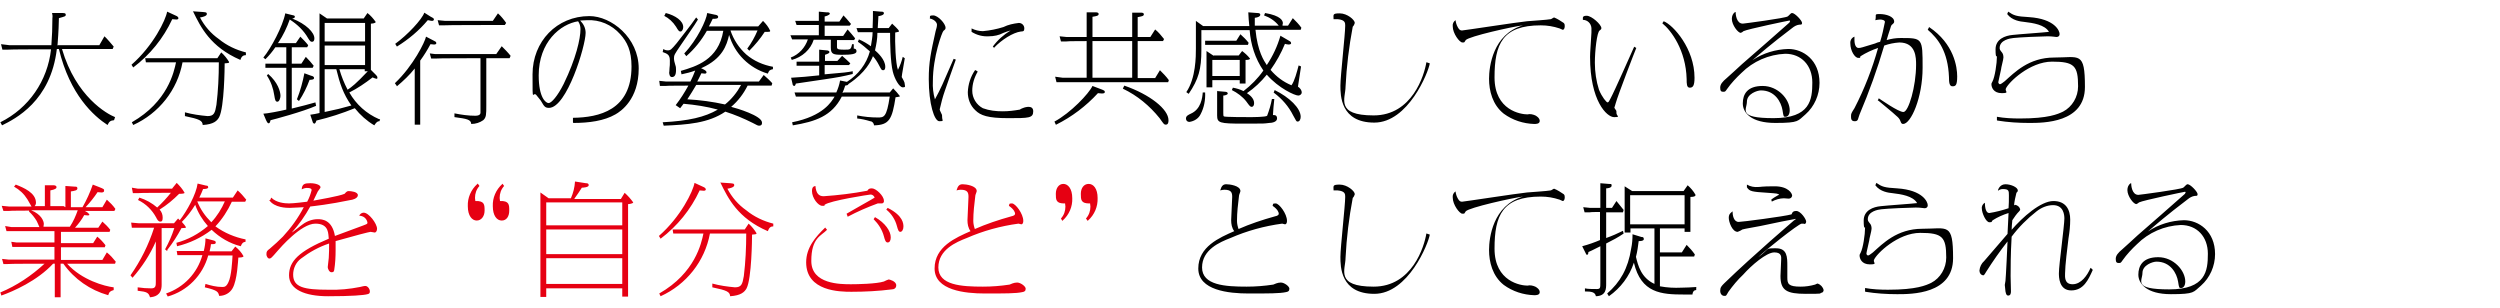 <?xml version="1.0" encoding="UTF-8"?>
<svg id="_レイヤー_1" data-name="レイヤー_1" xmlns="http://www.w3.org/2000/svg" version="1.1" viewBox="0 0 730 90">
  <!-- Generator: Adobe Illustrator 29.2.1, SVG Export Plug-In . SVG Version: 2.1.0 Build 116)  -->
  <defs>
    <style>
      .st0 {
        fill: #e60012;
      }
    </style>
  </defs>
  <path d="M16.8,13.1c.1-1.7.3-3.3.4-7.8,1.7-.5,2-.5,2-1s-.5-.5-1.2-.5h-2.8c.1.4.2.9.1,1.5,0,2.6-.1,5.4-.3,7.9H2.8l-2.5-.3.4,1.6h1.5c0-.1,12.7-.1,12.7-.1-1,9.2-6.5,17.2-14.8,21.3l.5.9c3.8-1.9,14.2-7,16-22.3h.6c3.2,13.4,10.2,19.6,14.2,22.2.5-1,.8-1.3,1.9-1.4l.3-.9c-2.3-.9-11.4-5.9-15.5-19.9h14.8l.3-.7c-.4-.5-2.2-2.6-2.7-3l-1.5,2.6h-12.4ZM63.5,17h-21.1l.2,1.2h8.8c-.6,2.8-2.4,11.5-12.9,17.5l.4.8c7.5-3.4,12.9-10.2,14.4-18.3h10.6c0,4.1-.2,8.3-.7,12.4-.4,2.4-.7,3.3-2.6,3.3-2.2-.2-4.4-.5-6.6-1.1v1.1c4.3.9,5.1,1.3,5.2,2.6,3.2-.2,4.2-1.2,4.8-2.3,1.5-2.9,1.6-14.6,1.6-15.7,1.2-.1,1.3-.1,1.3-.4-.6-1-1.4-2-2.3-2.8l-1.2,1.8ZM48.8,3.4c-.4,2.4-4,9.9-10.4,15.5l.5.8c4.9-3.7,8.8-8.5,11.4-14.1.4,0,.8.1,1.2.1.3,0,.6-.1.6-.4s-.4-.6-.7-.7l-2.6-1.2ZM56.4,3.4c2.2,4.5,5,10.3,13.8,14.1.3-1.1.9-1.4,1.6-1.4v-.8c-2.8-.7-5.6-2-7.9-3.9-2.3-1.6-4.2-3.8-5.5-6.3.7-.1,2-.4,2-1s-.5-.5-1.2-.6l-2.9-.2ZM110.7,34.8c-3.7-1.6-6.7-4.3-8.7-7.8,2.4-1.2,4.6-2.7,6.8-4.4.4.2.7.3,1.1.4.3,0,.3-.1.3-.3,0-.4-.2-.6-.5-.9l-1.4-1.4V6.9c.3,0,1.4-.1,1.4-.5-.7-1-1.5-1.9-2.4-2.6l-1.1,1.6h-10.7l-2.2-1.5v29.1c-.9.2-1.8.4-2.7.5l.7,2.1c0,.1.2.5.5.5s.5-.6.6-.9c3.8-.9,7.5-2.1,11.2-3.6,1.6,2,3.5,3.7,5.7,5,.8-1.3,1.3-1.2,1.5-1.2l.2-.6ZM94.8,13.3h11.8v5.7h-11.8v-5.7ZM107.4,20.8c-3.5,3.7-4.7,4.6-5.9,5.4-1-1.9-1.8-3.9-2.4-6h7.4v.6h.9ZM98.2,20.2c1,4.1,2,7.2,4.4,10.6-3.2.9-4,1.1-7.8,1.9v-12.5h3.5ZM94.8,6.7h11.8v5.4h-11.8v-5.4ZM81.3,12.4c1.4-2.1,2.5-4.4,3.3-6.7,2.2,1.4,4.1,3.2,5.4,5.5.5.8.7,1,1.1,1,.6,0,.7-.6.7-1,0-1.7-2.4-4.2-6.5-5.8.2,0,.8-.1.8-.5s-.3-.4-1.2-.6l-1.6-.4c-.7,3.7-4.2,10.3-6.4,12.9l.6.5c1.1-1.1,2.1-2.3,2.9-3.5h3.2v4.8h-6.1v1.2h6.1v12.2c-1.6.4-5.8,1.2-6.7,1.2l.8,1.9c.1.2.4.9.7.9s.4-.1.6-.9c.9-.2,9.5-2.5,13.3-4.2l-.2-1c-1.3.4-4.8,1.3-6.9,1.8v-11.9h6.1l.3-.6c-.7-.9-1.5-1.8-2.3-2.6l-1.3,2h-2.8v-4.8h4.5l.3-.6c-.7-.9-1.5-1.7-2.3-2.5l-1.3,1.9h-5.3ZM77.9,22c1.2,1.8,1.9,3.8,2.2,5.9.2,1.2.3,1.8.9,1.8s.9-1.2.9-1.7c0-1.3-.8-4-3.6-6.4l-.4.5ZM88.9,21.3c-.5,2.6-1.2,5.2-2.2,7.7l.6.5c1.3-2,2.3-4,3.1-6.2.4,0,1.3,0,1.3-.5s-.5-.6-.9-.7l-1.9-.7ZM140.3,17v13.9c0,.3,0,1.9,0,2.1-.1.6-.7.8-1.5.8-2.1,0-4.1-.3-6.1-.7v1.1c3.7.5,4.8.7,4.9,2,1.3,0,2.5-.4,3.5-1.1.9-.8.9-1.7.9-4.3v-13.8h6.8l.3-.7c-.8-1-1.7-1.9-2.6-2.8l-1.6,2.3h-17.8l-1.6-.2.4,1.5h1.2c0-.1,13.2-.1,13.2-.1ZM115.9,25.2c1.9-1.6,3.7-3.3,5.2-5.2v16.4h1.6v-18.7c1.1-1.5,2.1-3.1,3-4.8.3,0,.7.1,1,.1.2,0,.7,0,.7-.4s-.3-.5-.7-.7l-2.3-1.2c-.3,1.5-3.7,8.5-9.1,13.6l.5.7ZM123.9,3.7c-.7,2-4.9,6.5-8.5,9.1l.5.8c3.4-2.1,6.5-4.7,9-7.7.4,0,.8.2,1.3.2.4,0,.5-.3.5-.4,0-.3-.1-.4-.9-.8l-1.9-1.2ZM127.8,5.9l.4,1.5h1.2c0-.1,18-.1,18-.1l.4-.6c-.7-1-1.5-2-2.4-2.8l-1.5,2.2h-13.9l-2.1-.2ZM167.4,35.9c4.6,0,9-.6,12.3-2.5,1.6-.9,6.8-4.4,6.8-13.4s-8-15.3-14.4-15.3c-9.5,0-16.6,7.4-16.6,17s0,4.3,1.3,6.3c.2.3,1.2,1.4,1.3,1.7.8,1.4,1.1,1.8,2.2,1.8,5.2,0,10.7-18.1,10.7-21.9,0-1.4-.6-2.6-1.6-3.6.5,0,1.1-.1,2-.1,3.7-.2,7.2,1.3,9.7,4.1,2,2.2,3.3,4.8,3.3,9.4,0,12.8-9.5,14.9-17.1,15v1.3ZM168.8,6.2c.5.7.7,1.5.7,2.3,0,2.8-1.3,8.6-4.9,16-1.8,3.6-3.6,5.6-4.4,5.6s-2.9-1.5-2.9-8.1c0-9.7,6.3-15,11.6-15.8h0ZM205,19.8c5.9-2.7,7.2-6.5,7.9-9.6,1.6,5.5,5.9,9.7,11.3,11.3.4-1,.6-1.1,1.5-1.3v-.7c-2.8-.5-5.6-1.7-7.8-3.6-2.1-1.9-3.7-4.3-4.6-7h7.9c-.8,1.9-1.8,3.7-3,5.3l.6.6c1.7-1.7,3.2-3.5,4.5-5.5h.9c.4,0,.7,0,.7-.3-.5-1.1-1.2-2-2.1-2.9l-1.4,1.6h-14.4c.4-.7.6-1.2,1.1-2.2,1.2,0,1.6-.1,1.6-.6s-.8-.6-.9-.6l-2.3-.5c-.2,2-2.9,7.8-6.7,11.8l.6.8c2.4-2.1,4.4-4.6,6-7.4h4.8c-1.4,8.5-8,10.4-12.4,11.7l.2,1c1.4-.3,2.7-.6,4-1.1-.4,1.1-.9,2.2-1.4,3.2h-7.2l-1.9-.2.2,1.5h1.5c0-.1,6.8-.1,6.8-.1-1.1,2-2.3,3.9-3.7,5.7l1.3.9c.7-.9.8-1,1-1.3,3.4.3,6.7.8,10,1.7-3.8,2.2-8.5,3.3-16.1,3.7l.3,1c6.9-.3,13-.7,18-4.1,2.8.9,5.4,2,8,3.3,1.3.7,1.5.8,1.9.8.4,0,.8-.2.8-.7,0,0,0-.1,0-.2,0-2-7.4-4.2-9-4.6,2-1.7,3.6-3.8,4.8-6.2h7l.2-.7c-.8-.9-1.6-1.6-2.5-2.4l-1.4,1.9h-18c.4-.8.5-.9,1.2-2.4.3,0,.7.1,1,.1.4,0,.5-.2.5-.4s-.2-.5-.8-.8l-.8-.4ZM216.4,24.8c-1.2,2.2-2.8,4.2-4.7,5.7-3.6-.8-7.3-1.3-11-1.5.9-1.4,1.8-2.8,2.6-4.2h13.2ZM193.9,4.6c1.4.7,2.6,1.8,3.5,3.2.6,1,.8,1.4,1.3,1.4s.8-.7.8-1.3c0-1.8-2.3-3.4-5.1-4.1l-.4.8ZM203.2,5.2c-1.4,2.1-4.7,6.2-5.6,7.4-1.6,1.9-1.8,2.1-2.6,2.1-.5,0-.9-.1-1.3-.4l-.2.9c1.4.5,2.1.8,2.1,2.5s0,1-.1,2.2c0,.7-.1,1.3-.1,1.3,0,.3.1,1.3.8,1.3s1.2-.5,1.2-2c0-.5,0-1-.2-1.5-.2-.7-.4-1.3-.4-2,0-.9.2-1.2,1.9-3.7.7-1.1,4.4-6.3,5.1-7.6l-.5-.6ZM246,27.1c.3-.7.5-1.1.8-2.1.1,0,.3-.1.5-.1.2,0,.4-.2.5-.4,5-3.3,6.6-6.8,7.1-8.1.7.8,1.3,1.7,1.8,2.7.7,1.3.7,1.4,1.2,1.4.6,0,.6-.8.6-1,0-2.1-2.2-4.1-3-4.8.4-1.7.7-3.4.7-5.1h3.7c0,2.8.1,8.5.8,11.3.5,2.1,1.9,4.6,2.9,4.6s.6-.4.6-.8c0-.4-.1-.7-.3-1.1,0-.1-.5-.9-.6-1.1,0-.5.8-4.7.9-5.5l-.6-.4c-.3,1.3-.8,2.6-1.4,3.8-.7-1.8-.9-8.2-.8-10.9,1-.2,1.1-.2,1.1-.4,0-.4-1.8-2-2-2.2l-1,1.3h-3.2c.1-1.6.1-2.2.2-3.5.4,0,1.6-.3,1.6-.8s-.4-.5-.9-.5l-2.3-.2c0,1.6,0,2.6-.1,5h-4.7l.4,1.2h4.3c0,1.4-.3,2.7-.5,4.1-1.1-.8-2.3-1.5-3.5-2l-.3.7c1.2.8,2.4,1.8,3.5,2.8-1,3.7-3.4,6.8-6.7,8.9l-2-.4c-.2,1.2-.6,2.4-1.1,3.5h-12.2l.4,1.2h11.3c-.9,1.5-3.3,5.7-12.4,7.5l.2.9c6.6-1.1,11.4-2.7,14.3-8.4h14c-.9,6.1-1.7,6.1-3.5,6.1-2,0-4-.2-6-.6v.9c1.2.1,2.5.4,3.8.8.6,0,1.1.6,1.1,1.2,4.5-.1,5.3-1.8,6.3-8.2.3,0,1.3-.2,1.3-.3-.6-.8-1.3-1.6-2-2.3l-1,1.2h-13.3ZM240.8,6.1v-1.3c.2,0,1.5-.4,1.5-.8s-.4-.4-1-.4l-2.2-.2v2.7h-6.9l.4,1.2h6.5v3h-8.3l.5,1.2h4.6c-.8,2.4-2.6,4.4-5,5.3l.3.7c3-.8,5.5-3,6.4-5.9h5v2.3c0,1.9.7,2.1,3.3,2.1s4.2-.2,4.2-1-.6-.8-.8-.8c0-.4,0-.9,0-1.3h-.5c-.3,1.6-.6,1.6-2.1,1.6s-2.3,0-2.3-.7v-2.1h5l.3-.5c-.7-.9-1.4-1.7-2.2-2.6l-1.3,1.9h-5.4v-3h7.3l.4-.5c-.8-1-1.8-2.1-2.2-2.5l-1.2,1.8h-4.3ZM240.9,18v-2c.9-.3,1.3-.5,1.3-.8s-.4-.5-.9-.5l-2.1-.2v3.5h-6.6v1.2h6.6v2.8c-4.1.4-4.6.5-8.2.7l.4,1.7c0,.3.2.7.5.7s.4-.4.5-.7c1.2-.2,6.8-1,8.1-1.2,4.1-.6,5.7-.9,8.5-1.6v-.8c-1.6.3-2.2.4-8.2.9v-2.7h7.1l.4-.5c-.8-.8-1.6-1.5-2.4-2.2l-1.4,1.5h-3.7ZM278.5,17.1c-3.3,7.6-3.7,8.6-5.5,11.9-.5-1.7-.7-3.5-.6-5.3,0-7.1,2.7-14.4,3.1-14.7.5-.4.6-.5.6-.9,0-1.2-2.2-3.6-3.6-3.6s-.8.4-1,.9c1.5.3,2.1,1.3,2.1,1.8,0,.6-.2,1.2-.4,1.9-1.4,6.3-2,9-2,14,0,7.2,1.6,12.3,3.1,12.3s.8-.2.8-1.2c0-.4,0-.7-.2-1-.4-.9-.5-1-.5-1.3.4-1.8.9-3.7,1.5-5.4.4-1.3,2.7-7.6,3.2-9.1l-.6-.2ZM290.3,13.9c2.2-2.3,5.5-4.4,7.8-4.7.7,0,1-.1,1-.9,0-.9-.7-1.6-1.6-1.6,0,0,0,0,0,0-1.6.2-3.1.5-4.5,1.2-1.9.6-3.9,1-6,1.2-1.1,0-2.3-.3-3.3-.8v1c1.6,1,3.3,1.4,5,1.3,1.5,0,3-.3,4.3-1,.7-.3,1.4-.5,2.1-.7-2,1.2-3.8,2.8-5.2,4.7l.5.5ZM284.7,20.5c-1.3,1.9-2,4.1-2.1,6.4,0,2,.7,3.9,2.2,5.3,1.5,1.5,3.6,2.3,9.6,2.3s7.3,0,7.3-2-2.5-1.1-2.6-1.1c-.5.2-.9.3-1.3.6-1.7.3-3.3.5-5,.5-2,0-3.9-.2-5.8-.9-1.9-1-3.1-3-3.1-5.1,0-2,.6-3.9,1.6-5.6l-.6-.4ZM330.6,12v10.7h-11.6v-10.7h11.6ZM317.3,10.8h-5.9l-2-.2.4,1.5h1.6c0-.1,5.9-.1,5.9-.1v10.7h-7l-2.2-.3.4,1.6h1.5c0,0,31.1,0,31.1,0l.2-.6c-.8-1.1-1.7-2-2.6-2.9l-1.4,2.3h-5.1v-10.8h7.4l.3-.6c-.8-1-1.6-2-2.6-2.8l-1.4,2.2h-3.7v-5.8c1.1-.2,1.8-.3,1.8-.8s-.5-.5-.9-.5h-2.5c0-.1,0,7.1,0,7.1h-11.6v-5.9c1.2-.2,1.8-.3,1.8-.8s-.6-.5-.9-.5h-2.6c0,0,0,7.2,0,7.2ZM308.4,36.4c4.6-2.3,8.7-5.4,12.2-9.2.1,0,.9.1,1.1.1.6,0,.9-.1.9-.4s0-.4-.7-.7l-2.9-1.1c-1,2.2-6.4,7.9-11.1,10.4l.4.9ZM327.9,25.9c4.2,2,7.8,5,10.7,8.6,1.2,1.7,1.3,1.9,1.8,1.9.8,0,.8-.9.8-1.3,0-3.2-5.4-7.5-12.9-10.1l-.4.8ZM354.4,16.3l-2.1-1.4v10.6h1.7v-2.1h8v1h1.7v-6.9c.7,0,1.3-.1,1.3-.4-.7-.9-1.5-1.6-2.3-2.2l-1,1.3h-7.3ZM354,17.5h8v4.7h-8v-4.7ZM373.9,10.4c-.9,3.1-2.2,5.9-4,8.6-.8-1.2-2.7-4-3.3-10.3h13.2l.2-.6c-.7-1-1.6-1.9-2.5-2.8l-1.4,2.2h-1.6c0-.2,0-.5.1-.7,0-.7-.5-2.2-5.2-3l-.3.7c1.7.6,3.2,1.6,4.3,3h-7c0-1,0-1.3,0-2.3.9-.1,1.6-.4,1.6-.9s-.6-.5-.9-.5l-2.6-.2c0,.7.2,3.4.3,4h-13.5l-2.1-1.5v8.1c0,2.2,0,8.6-2.8,12.7l.7.5c2.9-4.3,3.7-7.2,3.7-12.8v-5.8h14.1c.3,4.2,1.6,8.3,4,11.8-1.6,2.3-3.6,4.3-5.8,6-1-.5-2-.8-3.1-1l-.3.7c1.6.8,3.1,1.9,4.2,3.3,1,1.4,1.2,1.6,1.6,1.6s.7-.4.7-1.1c0-1.5-1.5-2.5-2.1-2.9,2.2-1.5,4.1-3.3,5.8-5.4,3.5,4,8.2,6.1,9.2,6.1.5,0,1-.4,1-.9,0,0,0,0,0,0,0-.7-.5-1.3-1.1-1.7.2-1.5.7-4.6.9-5.9l-.7-.3c-.5,1.9-1.2,4.6-2.1,5.8-2.4-1-4.4-2.5-6.1-4.5,1.7-2.4,3.1-4.9,4.2-7.6.4.1.7.2,1.1.2.1,0,.7,0,.7-.4s-.4-.6-.6-.7l-2.4-1.4ZM351.9,11.9v1.2h12.5l.2-.6c-.7-.9-1.5-1.7-2.4-2.5l-1.2,1.9h-9.1ZM355.4,26.5v7.2c0,2.2.7,2.4,7.6,2.4s5.8,0,7.6-.2c.6,0,2.3-.2,2.3-1.3s-.8-1-1.2-1c0-.7.3-4,.4-4.7h-.7c-.3,1.7-.8,3.3-1.4,4.9-.4.4-4.3.4-5.2.4s-7,0-7.4-.2c-.2-.1-.2-.4-.2-1.1v-5c.4,0,1.3-.2,1.3-.6s-.5-.5-.7-.5l-2.3-.2ZM351.2,27c-.1,1.5-.5,4.9-3.5,6.2-.6.3-1.4.6-1.4,1.4,0,.6.4,1,1,1,0,0,0,0,0,0,1.4-.2,2.7-1,3.3-2.3,1-1.9,1.4-4.1,1.3-6.3h-.8ZM372,27.1c2.4,1.8,4.3,4,5.6,6.6.9,1.6.9,1.8,1.3,1.8.6,0,.9-.7.9-1.4,0-2.5-3.3-5.7-7.6-7.8l-.3.8ZM416.5,18.2c-.6,3.7-4.1,15.5-15.4,15.5s-8.2-5-8.2-8.4c.3-5.9,1-11.7,2.1-17.5.3-.3.5-.7.6-1.1,0-.9-2.2-2.8-4.4-2.8s-1.8.4-1.8,1.7c.4,0,.8,0,1.2,0,2.2.2,2.2,1.1,2.2,1.9,0,2.5-1.4,14.7-1.4,17.5s0,10.8,9.9,10.8,15.8-14.7,16.2-17.3l-.9-.3ZM425,5.9c-.6.4-.9,1.1-.8,1.8,0,2.1,2,4.7,2.8,4.7s.5,0,1-.7c1-1.1,13.5-3.9,16.7-4.3-8.8,2.6-9.9,12.1-9.9,15.6s1,7.6,4.3,10.2c2.6,1.9,5.7,2.9,8.9,3,.5,0,1.6,0,1.6-.9s-1.1-1.5-1.3-1.6c-.7-.3-1.5-.5-2.3-.3-1.8,0-9.6-1.1-9.6-10.8s2.3-15.2,13.5-15.2c1.9,0,3.7.3,5.5.9.3.1.6.3.9.4.5,0,.6-.7.6-1.1,0-.3,0-.6-.3-.9-.9-.6-1.8-1.2-2.8-1.6-.2,0-.8.5-1,.5-1,.2-5.8.5-6.9.6-3,.3-18.5,2.7-19,2.7s-.8-.2-1.2-.9c-.4-.7-.6-1.4-.7-2.2h0ZM477.2,13.6c-1,2.2-5.7,12.9-7,15.3-.3.6-.5,1-.8,1s-1.6-1.5-2.5-3.7c-.8-2.5-1.2-5.2-1.2-7.9,0-3.4.6-8.9,1.4-9.4.4-.3.5-.4.5-.7,0-1-2.8-3.6-4.3-3.6s-1,.8-1.1,1.2c1.3,0,2.4,1,2.5,2.4,0,.6,0,1.2,0,1.3-.2,3.7-.4,5.7-.4,7.1,0,12.9,4.9,17.6,7,17.6s.7-.3.7-1.2,0-.5-.4-1.2c0-.1-.2-.2-.2-.4,0-.1.4-1.1.4-1.3.6-2.2,5.6-15.2,6-16.1l-.7-.4ZM485.4,6.8c2.6,2.1,6.9,7.9,7.1,16.3,0,1.3,0,2.5.9,2.5s1.4-.5,1.4-2.9c0-8.5-6.2-15.4-9-16.5l-.4.6ZM506.7,3.5c-.7.4-1,1.2-1,2,0,1.8,1.8,4.1,2.6,4.1.3-.1.6-.3.8-.5,1.2-.6,13.2-3.1,13.4-3.1.1,0,.2,0,.2.2,0,.1-.2.3-.2.4-.4.4-13.2,11.6-13.8,12.1-.8.7-4.2,3.9-4.5,4.1-1.2,1-1.9,1.8-1.9,2.8s.3,1.2.9,1.2.6-.1,1.1-.8c1.2-1.7,2.7-3.3,4.2-4.7,3.4-3.4,8-5.4,12.8-5.6,4.7,0,7.9,3.4,7.9,8.4s-.6,10.4-11.3,10.4-7.8-2.5-7.8-4.8,3-3.3,4.1-3.3c4.1,0,5.9,3.4,6.3,5.8.3,1.9.3,1.9.9,1.9s1.2-.6,1.2-1.9c0-3.2-3.4-7.1-7.9-7.1s-5.8,2.4-5.8,5.1,2.4,5.7,9.5,5.7,6.5-.6,8.8-2.5c2.6-2.3,4.1-5.7,4.1-9.2,0-6.7-4.8-9.9-9.1-9.9-3.7.1-7.4,1.2-10.5,3.3,2.2-1.9,5.4-4.7,11.6-9.4.6-.5,1.3-.9,2.1-1,.6,0,.8,0,.8-.5,0-.7-2.1-2.9-2.9-2.9-.1,0-.2,0-.3.1-.1,0-.8.8-1,.9-.7.5-12.8,2.1-13.1,2.1-1.9,0-2.1-2.8-2.1-3.4h0ZM548.5,29.4c.7.6,4.4,3.6,5.2,4.4.5.4,1,.9,1.2,1.5.2.5.3.9.8.9,2.3,0,5.7-7.7,5.7-16.4s0-8.7-6.4-8.7c-1.4,0-2.7.2-4.1.6.1-.5.9-2.9,1.1-3.5.2-.8.4-1,.6-1.1.3-.3.5-.4.5-.8,0-1.5-2.4-2.2-4.2-2.2s-.9.2-1.3,1.8c.5-.1.9-.2,1.4-.2.6,0,1.4.2,1.4.7-.4,2-.8,3.9-1.4,5.8-.2,0-1.4.4-1.5.5-4,1.2-4.1,1.3-4.8,1.3-1.2,0-1.2-2.1-1.2-2.4,0-.3,0-.6,0-.9-.8.3-1.3,1.1-1.2,2,0,2.1,1.3,4.2,2.3,4.2s.3,0,.7-.5c1.6-1,3.3-1.8,5.1-2.4-1.7,6.1-4,12-6.9,17.6-.9,1.4-1,1.6-1,2.3s0,1.5,1.1,1.5.9-.8,1.4-2c2.8-6.6,5.2-13.3,7.2-20.1,1.4-.5,2.9-.8,4.4-.9,4.9,0,4.9,4.5,4.9,6.5,0,6.3-2.2,13.8-3.7,13.8s-6.7-3.7-7.2-4l-.3.7ZM562.8,8.6c3.2,2.7,6,6.5,6.3,13.9,0,1.5.1,2.7,1,2.7s1.4-.2,1.4-2.9-.9-9.5-8.2-14.4l-.4.8ZM583.2,35.2c3.1.5,6.2.7,9.3.7,4.2,0,16.3,0,16.3-10.5s-1.6-8.6-9-8.6-11.6,4.4-14.4,6.9c-.3.2-1.1.9-1.4.9s-.5-.4-.5-.6.7-3.1.8-3.7c0-.5.7-2.9.7-3.5,0-.6-.1-1.2-.6-1.7-.4-.5-.5-.7-.5-1.1,0-2.3,3-2.8,4-2.9,1.5-.2,8.5-.5,10-.5s2.2.2,2.6.2c.5,0,.9-.3.9-.8,0,0,0,0,0-.1,0-.9-1.4-4.4-8.9-4.9-3.8-.2-4.5-.5-6.1-1.6l-.3.7c1.4,1.9,3.9,2.2,5,2.3,2.5.3,6,.8,7.2,2.9-1.5.2-9,.7-10.6.9-2.2.2-5,1.2-5,4.2s.4,1.7.4,2.1c0,2-.6,6-1.3,7.3-.2.4-.3.5-.3.8,0,.9.6,2.6,3,2.6s.9-.5,1.2-1.3c.7-1.8,7-7.9,13.5-7.9s7.6,1.2,7.6,7.2c0,3.1-1.7,6-4.4,7.4-1.5.7-4.2,2-12.6,2-2.2,0-4.5-.1-6.7-.5v1Z"/>
  <path class="st0" d="M18.6,60.2h-3.9v-4.6c1.5-.3,1.8-.6,1.8-.9s-.1-.5-.7-.6h-2.7c0-.1,0,6.1,0,6.1h-3c.3-.3.4-.7.4-1,0-2.9-3.6-4.4-5.9-5.3l-.5.6c1.6.9,2.9,2.1,3.9,3.7.2.3,1,1.8,1.2,2.1H2.6l-2.1-.2.5,1.5h1.5c0-.1,6-.1,6-.1v.3c.8.7,1.6,1.7,2.2,2.7.1.2.7,1.5.8,1.8H3.3l-1.8-.3.4,1.5h1.4c0,0,12.6,0,12.6,0v3.3H4.8l-1.5-.2.3,1.5h1.2c0,0,11.1,0,11.1,0v3.7H2.5l-1.9-.2.4,1.5h1.2c0-.1,10.8-.1,10.8-.1-3.8,3.5-8.1,6.4-12.9,8.4l.3.9c3.4-1.2,10.5-4.3,15.1-9.3h.5v9.8h1.7v-9.8h.8c3.2,4.5,7.8,7.7,13.1,9.2.3-1,.6-1.2,1.6-1.5v-.8c-2.6-.3-9.3-2.1-13.6-6.9h14l.2-.6c-.8-1-1.6-1.9-2.6-2.7l-1.3,2.2h-12.1v-3.7h12.8l.2-.6c-.7-.9-1.5-1.8-2.4-2.5l-1.2,1.9h-9.4v-3.3h14.2l.2-.6c-.7-.9-1.5-1.7-2.3-2.4l-1.2,1.8h-6.8c1-1.1,2-2.4,2.7-3.7.3,0,.6.1,1,.1.1,0,.5,0,.5-.2s-.5-.6-.6-.7l-.7-.4h8.6l.3-.6c-.7-1-1.6-1.9-2.5-2.7l-1.3,2.2h-4.9c1.3-1.4,2.5-2.9,3.5-4.4.4,0,.7.1,1.1.1.2,0,.8,0,.8-.5s0-.5-1.5-1.1l-1.8-.7c-.8,2.3-1.8,4.5-3,6.6h-3.4v-4.6c1.2-.2,1.9-.3,1.9-.9s-.6-.5-.7-.5l-2.8-.2v6.2ZM22.7,61.4c-.6,1.7-1.3,3.3-2.3,4.8h-7.7c0-.3.1-.6.1-.8,0-.8-.7-2.8-3.7-4h13.5ZM48.9,72.9c1.6-2,2.9-4.1,4.1-6.3.4,0,1.3,0,1.3-.2s-.8-1.2-1.2-1.6c1.5-1.5,2.8-3.2,3.9-5,.8,2.3,2.1,4.4,3.7,6.2-2.7,2.3-5.8,4-9.2,4.9l.2,1c3.7-.9,7.1-2.5,10.1-4.8,2.4,2.3,5.3,4,8.5,4.8.4-.9.6-1.2,1.4-1.3v-.7c-3.1-.6-6.2-1.9-8.8-3.8,2-2.1,3.6-4.6,4.8-7.2h3.9l.3-.6c-.8-1-1.6-1.9-2.5-2.7l-1.4,2.1h-9.8c.4-.8.8-1.7,1.1-2.5.2,0,1.5,0,1.5-.5s-.4-.5-.6-.5l-2.5-.6c-.4,3.1-3.1,8-5.2,10.7-.2-.2-.3-.3-.5-.5l-1.2,1.4h-10.2l-2.3-.2.2,1.5h1.8c0,0,4.7,0,4.7,0-1.6,5-3.9,9.6-6.9,13.9l.6.7c2.8-3.2,5.1-6.7,6.8-10.6v11.7c0,1.2,0,2-1.3,2-1.3,0-2.7-.1-4-.3v1c2.8.3,3.2.6,3.6,1.9,1.1-.1,3.4-.4,3.4-3.6v-16.6h3.7c-.7,2.2-1.6,4.2-2.7,6.2l.6.5ZM65.7,58.7c-1,2.3-2.3,4.4-4,6.2-1.8-1.8-3.2-3.8-4.1-6.1h0c0,0,8.1,0,8.1,0ZM48.9,86.6c5.8-1.6,10.3-6.2,11.9-12h7.1c-.1,1.7-.3,6-1.2,7.8-.6,1.3-1.1,1.4-1.8,1.4-1.7,0-3.3-.4-4.9-.9l-.2,1c3.9.9,3.9,1.4,4.2,2.5,1.6,0,3.1-.8,3.9-2.2,1.4-2.4,1.6-8.1,1.7-9,.4,0,1.5,0,1.5-.4-.6-1.1-1.4-2-2.4-2.8l-1.1,1.4h-6.4c.3-1.2.3-1.4.4-2.1.9,0,1.4,0,1.4-.5s-.5-.5-.7-.6l-2.3-.6c0,1.3-.2,2.5-.5,3.7h-7.9c0-.1.2,1.2.2,1.2h7.3c-1.5,5.3-5.4,9.4-10.6,11.2l.5.9ZM50.3,55.1h-10l-1.8-.3.3,1.6h1.4c0-.1,9.7-.1,9.7-.1-1.2,1.5-2.6,3-4,4.3-1.5-1.3-3.3-2.3-5.2-2.9l-.4.7c2.3,1.1,4.1,2.9,5.3,5.1.3.6.6,1.2,1.2,1.2s.7-.4.7-1.2c0-.8-.3-1.7-.9-2.3,2.1-1.3,4-2.9,5.7-4.6.2,0,1.6,0,1.6-.3-.6-1.1-1.4-2-2.3-2.9l-1.3,1.6ZM78.6,58.4c1.5,2.3,5.2,2.3,6,2.3s3.7-.2,4.1-.2c-1.6,3.1-3.7,6-6.1,8.6-1.2,1.2-2.5,2.4-3.8,3.5-.8.6-1,.8-1,1.6s.5,1.3.8,1.3c.5,0,.6-.1,2.5-2.3.7-.8,6.8-7.9,11-7.9s3.7,3.3,3.9,4.4c-8.8,3.7-11.6,6.6-11.6,10.7s4.6,6.1,11.4,6.1,10.5-.3,11.5-.6c.5-.1.7-.3.7-.8,0-.8-.7-1.6-1.3-1.6-.5,0-1.1.2-1.6.3-3,.6-6.1.9-9.2.8-7.1,0-10.3-.7-10.3-4.4,0-1.8.8-3.6,2.3-4.7,2.5-1.9,5.2-3.4,8.2-4.4,0,1.4,0,2.8-.1,4.2,0,.4-.3,2.3-.3,2.7s.4,1.5,1.1,1.5.7-.3.8-.7c.3-1.9.4-3.8.4-5.8,0-1.3,0-2,0-2.6,5.6-1.6,9.9-2.7,10.2-2.7s1,.2,1.2.2c.4,0,.7-.5.7-1.1,0-1.5-2.4-4.7-3.9-4.7-.6,0-1.1.4-1.3.9,1.2,0,2.2.8,2.4,2,0,.4-.1.4-1.4.9-1.2.5-6.9,2.5-8.1,3-.8-4.7-3.7-4.9-5-4.9-1.6,0-3.2.6-4.4,1.5-.5.3-2.6,2.1-3.2,2.4,2.1-2.3,3.9-4.9,5.4-7.6.9-.1,5.6-.6,11.8-1.9.3,0,2.1-.4,2.1-1.4s-2-1.2-2.7-1.2-1,.7-1.2.8c-1.6.7-7.6,1.7-9.1,2,.4-.7.9-2,1.3-2.7.1-.2.8-1,.8-1.2,0-.7-1.4-1.2-3-1.2s-2.4.2-2.5,1.8c.6-.3,1.2-.5,1.9-.4,0,0,1,0,1,.6-.3,1.2-.7,2.3-1.3,3.4-.7.1-4,.5-5.3.5s-3.7-.2-5.2-1.7l-.3.7ZM146.7,53.7c-1.9,1.7-2.9,4.1-2.8,6.5,0,2.8,1.2,4.2,2.6,4.2s2.2-1.2,2.2-2.9,0-2.9-2.7-2.8c0-.3-.1-.6-.1-.9,0-1.3.4-2.5,1.3-3.5l-.5-.7ZM139.4,53.7c-1.9,1.7-2.9,4.1-2.8,6.5,0,2.9,1.3,4.2,2.6,4.2s2.3-1.2,2.3-2.9,0-2.9-2.7-2.8c0-.3-.1-.6-.1-.9,0-1.3.4-2.5,1.3-3.5l-.5-.7ZM167.8,57.9c.6-.8,1.6-2.3,2.1-3.1.4,0,2-.1,2-.7s-.5-.6-.8-.6l-3.2-.5c-.1,1.7-.5,3.3-1.2,4.9h-6.5l-2.4-1.7v2.3c0,0,0,26,0,26v2.2c0,0,1.7,0,1.7,0v-2.5h22.2v2.4h1.7v-2.4s0-24.6,0-24.6c.4,0,1.5-.2,1.5-.5-.7-1-1.6-2-2.5-2.8l-1.1,1.8h-13.6ZM159.5,67h22.2v7.2h-22.2v-7.2ZM159.5,59.1h22.2v6.7h-22.2v-6.7ZM159.5,75.4h22.2v7.5h-22.2v-7.5ZM217.5,67h-21.1l.2,1.2h8.8c-.6,2.8-2.4,11.5-12.9,17.5l.4.8c7.5-3.4,12.9-10.2,14.4-18.3h10.6c0,4.1-.2,8.3-.7,12.4-.4,2.4-.7,3.3-2.6,3.3-2.2-.2-4.4-.5-6.6-1.1v1.1c4.3.9,5.1,1.3,5.2,2.6,3.1-.2,4.2-1.2,4.8-2.3,1.5-2.9,1.6-14.6,1.6-15.7,1.2-.1,1.3-.1,1.3-.4-.6-1-1.4-2-2.3-2.8l-1.2,1.8ZM202.8,53.4c-.4,2.4-4,9.9-10.4,15.5l.5.8c4.9-3.7,8.8-8.5,11.4-14.1.4,0,.8.1,1.2.1.3,0,.6-.1.6-.4s-.4-.6-.7-.7l-2.6-1.2ZM210.4,53.4c2.2,4.5,5,10.3,13.8,14.1.4-1.1.9-1.4,1.6-1.4v-.8c-2.8-.7-5.6-2-7.9-3.9-2.3-1.6-4.2-3.8-5.5-6.3.7-.1,2-.4,2-1s-.5-.5-1.2-.6l-2.9-.2ZM255.1,64c1.4,1.4,2.5,3.1,3,5,.3,1.1.5,1.8,1.1,1.8s.9-.6.9-1.5c0-1.8-1.6-4.2-4.6-5.9l-.4.6ZM247.5,63.3c2.8-1.5,5.8-2.8,8.8-3.9.1,0,.9,0,1.2,0,.4,0,.7-.4.6-.8,0-1.4-2.3-3.6-3.5-3.6s-1.1.6-1.4.7c-4.2.8-8.4,1.3-12.7,1.6-1.4,0-2.2-.8-2.4-3-.5.1-1,.3-1,1.5,0,2,1.8,4.3,3,4.3s.4,0,.7-.3c1.4-1.2,13.1-3,13.4-3,.6,0,1,.4,1.2.9-.4.3-6.9,3.9-8.2,4.7l.3.8ZM258.8,61.2c1.5,1.2,2.6,2.9,3.1,4.8.3,1.1.5,1.7,1,1.7s.9-.7.9-1.5,0-3.2-4.6-5.5l-.4.5ZM241,66.4c-2.9,2.8-5.6,5.9-5.6,10.2,0,8.5,9.9,8.6,13.2,8.6,3.9,0,7.9-.2,11.8-.7.6,0,1.3-.3,1.3-1.2,0-1.2-2-1.7-2.2-1.7-.5.2-.9.3-1.4.6-2.2.7-7.8.8-9.6.8-3.1,0-11.6,0-11.6-6.8s2.9-7.3,4.6-9.1l-.6-.7ZM284.7,67c-.3-.8-.5-1.7-.5-2.5,0-2.5.3-4.9.6-7.4,0-.2.4-1.1.4-1.3,0-1.6-3.2-2-4.1-2s-1.4.4-1.8,1.8c.4-.1.8-.2,1.2-.2,2.1,0,2.3.9,2.3,2.1s-.3,5.7-.3,6.8c0,1.1.2,2.3.9,3.2-4.3,1.9-10.5,4.5-10.5,10.9s8.9,7.3,14.7,7.3,9.1,0,10.9-.4c.6-.1,1-.3,1-1s-1.5-1.8-2.5-1.8-1.9.5-2.2.6c-2.6.4-5.2.6-7.8.6-6.2,0-13-.4-13-5.6s5.2-7.4,8.3-8.6c4.8-2.1,9.9-3.5,15.1-4.2.1,0,.7.2.8.2.5,0,.6-.6.6-1,0-2.1-2.3-5.1-3.3-5.1s-.7.2-.9.7c1.6,1.1,1.8,2,1.8,2.3s-.2.6-1.2.8c-3.6,1-7.2,2.2-10.6,3.7h0ZM310.3,64.4c1.9-1.7,2.9-4.1,2.8-6.5,0-2.9-1.3-4.2-2.6-4.2s-2.2,1.2-2.2,2.9,0,2.9,2.7,2.8c0,.3.1.6.1.9,0,1.3-.4,2.5-1.3,3.5l.4.7ZM317.7,64.4c1.9-1.7,2.9-4.1,2.8-6.6,0-2.7-1.2-4.1-2.6-4.1s-2.3,1.2-2.3,2.9,0,2.9,2.7,2.8c0,.3.1.6.1.9,0,1.3-.4,2.5-1.3,3.5l.5.7Z"/>
  <path d="M361.7,67c-.3-.8-.5-1.7-.5-2.5,0-2.5.3-4.9.6-7.4,0-.2.4-1.1.4-1.3,0-1.6-3.2-2-4.1-2s-1.4.4-1.8,1.8c.4-.1.8-.2,1.2-.2,2.1,0,2.3.9,2.3,2.1s-.3,5.7-.3,6.8c0,1.1.2,2.3.9,3.2-4.3,1.9-10.5,4.5-10.5,10.9s8.9,7.3,14.7,7.3,9.1,0,10.9-.4c.6-.1,1-.3,1-1s-1.5-1.8-2.5-1.8-1.9.5-2.2.6c-2.6.4-5.2.6-7.8.6-6.2,0-13-.4-13-5.6s5.2-7.4,8.3-8.6c4.8-2.1,9.9-3.5,15.1-4.2.1,0,.7.2.8.2.5,0,.6-.6.6-1,0-2.1-2.3-5.1-3.3-5.1s-.7.2-.9.7c1.6,1.1,1.8,2,1.8,2.3s-.2.6-1.2.8c-3.6,1-7.2,2.2-10.6,3.7h0ZM416.5,68.2c-.6,3.7-4.1,15.5-15.4,15.5s-8.2-5-8.2-8.4c.3-5.9,1-11.7,2.1-17.5.3-.3.5-.7.6-1.1,0-.9-2.2-2.8-4.4-2.8s-1.8.4-1.8,1.7c.4,0,.8,0,1.2,0,2.2.2,2.2,1.1,2.2,1.9,0,2.5-1.4,14.7-1.4,17.5s0,10.8,9.9,10.8,15.8-14.7,16.2-17.3l-.9-.3ZM425,55.9c-.6.4-.9,1.1-.8,1.8,0,2.1,2,4.7,2.8,4.7s.5,0,1-.7c1-1.1,13.5-3.9,16.7-4.3-8.8,2.6-9.9,12.1-9.9,15.6s1,7.6,4.3,10.2c2.6,1.9,5.7,2.9,8.9,3,.5,0,1.6,0,1.6-.9s-1.1-1.5-1.3-1.6c-.7-.3-1.5-.5-2.3-.3-1.8,0-9.6-1.1-9.6-10.8s2.3-15.2,13.5-15.2c1.9,0,3.7.3,5.5.9.3.1.6.3.9.4.5,0,.6-.7.6-1.1,0-.3,0-.6-.3-.9-.9-.6-1.8-1.2-2.8-1.6-.2,0-.8.5-1,.5-1,.2-5.8.5-6.9.6-3,.3-18.5,2.7-19,2.7s-.8-.2-1.2-.9c-.4-.7-.6-1.4-.7-2.2h0ZM495.4,83.8c-1.5.1-3,.2-4.4.2-2.1.1-4.2,0-6.3-.4v-8.7h10l.2-.6c-.7-1-1.5-1.9-2.4-2.8l-1.4,2.2h-6.4v-7h7.2v1h1.7v-10.2c.8,0,1.5-.1,1.5-.6-.6-1.1-1.4-2-2.3-2.8l-1.2,1.7h-15l-2.2-1.4v13.5h1.7v-1.2h7v16.2c-3.9-1.8-4.8-5.4-5.4-7.9.4-1.5.6-3,.8-4.6.4,0,1.5,0,1.5-.6s-.4-.6-.7-.6l-2.6-.8c0,1.4-.1,2.8-.4,4.2-.9,5.8-3.2,9.8-7,13.1l.5.8c3.4-2.4,6-5.8,7.3-9.8,2.1,8.9,8,9.3,14.7,9.3s1.8,0,2.4,0c.1-1.1.7-1.3,1.1-1.3v-.8ZM476,57h15.9v8.5h-15.9v-8.5ZM467.2,60.7h-2.9l-2-.2.4,1.5h1.5c0-.1,3-.1,3-.1v8.2c-1.4.6-3.3,1.3-5.2,1.8l.8,1.6c.4.8.4.9.6.9.4,0,.4-.6.4-.8.7-.3.7-.3,3.5-1.7v10.6c0,1.6,0,1.9-1.1,1.9s-2.6,0-3.4-.2v.9c1.9,0,3,.2,3.2,1.4,3-.1,3-2.2,3-3.7v-11.7c1.8-.9,3.5-1.8,5.1-2.9l-.2-.8c-1.6.8-3.2,1.5-4.9,2.1v-7.5h4.9l.2-.7c-.7-.9-1.4-1.7-2.1-2.6l-1.3,2h-1.7v-5.7c.3,0,1.6-.1,1.6-.8s-.3-.4-.9-.5l-2.4-.2v7.2ZM517.3,58.9c1.1-.6,2.4-1,3.6-1,.2,0,1.2.1,1.4.1.5,0,.9-.3,1-.8,0,0,0,0,0-.1,0-.6-1.1-2.7-5.1-2.7s-4,.2-4.8.2c-1.1.1-2.3-.1-3.3-.7v.8c.8,1.2,1.4,1.3,6.1,1.6,2.7.2,3,.2,3.3.6-.1.1-.1,0-.3.1-.7.4-1.4.8-2,1.3l.2.6ZM505.8,61.8c-.8.6-1,1-1,1.8,0,1.2,1,4.1,2.6,4.1.5-.2,1-.4,1.4-.7.6-.2,4.3-.8,5.2-1,6.3-1.3,7-1.5,10.4-2.1,0,.1-.4.4-.6.5-.3.3-11.4,9.7-20.3,18.3-.8.8-1.2,1.2-1.2,2.2s.6,1.5,1.2,1.5.5,0,1.2-1.2c1.3-1.8,2.7-3.5,4.3-5,2.4-2.7,6.8-6.5,9.1-6.5s2,1.5,2,2.2-.2,4-.2,4.7c0,4.2,1.8,5.2,7.4,5.2s3.8-.1,4.5-.3c.4,0,.7-.4.7-.8-.2-.9-.9-1.6-1.7-1.9-.3,0-.5.2-.8.3-1.4.4-2.8.6-4.2.6-3.6,0-3.9-.8-3.9-2.7s0-2.8,0-3.3c0-2.6,0-5.2-3.3-5.2s-1.7,0-5.2,2.6c1.4-1.5,11.8-9.8,12.7-9.8s.7.1.8.1c.4,0,.5-.5.5-.7,0-.7-1.6-3.1-2.9-3.1s-1.2.9-1.4,1c-2.1.6-14.5,2.2-15.4,2.2-1.5,0-1.8-2-1.8-3.1ZM544.7,85.2c3.1.5,6.2.7,9.3.7,4.2,0,16.3,0,16.3-10.5s-1.6-8.6-9-8.6-11.6,4.4-14.4,6.9c-.3.2-1.1.9-1.4.9s-.5-.3-.5-.6.7-3.1.8-3.7c0-.5.7-2.9.7-3.5,0-.6-.1-1.2-.6-1.7-.4-.5-.5-.7-.5-1.1,0-2.3,3-2.8,4-2.9,1.5-.2,8.5-.5,10-.5s2.2.2,2.6.2c.5,0,.9-.3.9-.8,0,0,0,0,0-.1,0-.9-1.4-4.4-8.9-4.9-3.8-.2-4.5-.5-6.1-1.6l-.3.7c1.4,1.9,3.9,2.2,5,2.3,2.5.3,6,.8,7.2,2.9-1.5.2-9,.7-10.6.9-2.2.2-5,1.2-5,4.2s.4,1.7.4,2.1c0,2-.6,6-1.3,7.3-.2.4-.3.5-.3.8,0,.9.6,2.6,3,2.6s.9-.5,1.2-1.3c.7-1.8,7-7.9,13.5-7.9s7.6,1.2,7.6,7.2c0,3.1-1.7,6-4.4,7.4-1.5.7-4.2,2-12.6,2-2.2,0-4.5-.1-6.7-.5v1ZM610.4,78.3c-.9,2.1-2.7,4.7-5.2,4.7s-2.2-2.3-2.2-3.2c0-2.2.7-7.7,1-10.2.3-1.8.5-3.6.5-5.5,0-2.8-1.2-5.4-4.9-5.4s-9,4.7-12.2,8.4c0-.9.1-1.5.2-2.8.6-.9,1.2-1.8,2-2.6.2-.2.3-.4.3-.6-.2-.7-.8-1.2-1.5-1.3-.1,0-.2.1-.3.2.1-1.2.4-2.5.7-3.7.3-.3.4-.4.4-.7,0-.9-2-1.8-3.6-1.8s-2.2,1.5-2.2,1.9c.4-.3.9-.5,1.4-.5,1.8,0,1.8.5,1.8,1.9s0,2.4-.1,3.7c-1.8.6-3.7,1.1-5.6,1.4-1.3,0-1.3-2.5-1.3-3-.6.3-1,1-.9,1.7,0,1.3,1.2,4,2.2,4s.5-.2,1-.6c1.4-.9,3-1.6,4.6-2.1l-.3,6.1c-4.1,4.8-4.6,5.3-6.8,7.9-.8.7-1.3,1.7-1.4,2.8,0,.7.4,1.3,1.1,1.4.3,0,.6-.6.9-1.1,1.9-3,4-6,6.2-8.8,0,.6-.5,10.9-.6,11.5,0,.2-.2,1-.2,1.2,0,.3.2,1.6.2,1.9.2,1,.4,1.2.8,1.2.7,0,.8-.7.8-1.2s-.1-3.8-.1-4.5c0-1.9,0-6.5.3-11.5,2.1-2.8,4.5-5.2,7.3-7.4,1.4-1.1,3.1-1.8,4.8-1.8,3.1,0,3.3,2.9,3.3,3.9s-.4,4.5-.8,7.9c-.4,3.4-.8,6.8-.8,8.1,0,1,0,5,3.6,5s5-3.1,6.3-6l-.6-.6ZM622.2,53.5c-.7.4-1,1.2-1,2,0,1.8,1.8,4.1,2.6,4.1.3-.1.6-.3.8-.5,1.2-.6,13.2-3.1,13.4-3.1.1,0,.2,0,.2.2,0,.1-.2.3-.2.4-.4.4-13.2,11.6-13.8,12.1-.8.7-4.2,3.9-4.5,4.1-1.2,1-1.9,1.8-1.9,2.8s.3,1.2.9,1.2.6-.1,1.1-.8c1.2-1.7,2.7-3.3,4.2-4.7,3.4-3.4,8-5.4,12.8-5.6,4.7,0,7.9,3.4,7.9,8.4s-.6,10.4-11.3,10.4-7.8-2.5-7.8-4.8,3-3.3,4.1-3.3c4.1,0,5.9,3.4,6.3,5.8.3,1.9.3,1.9.9,1.9s1.2-.6,1.2-1.9c0-3.2-3.4-7.1-7.9-7.1s-5.8,2.5-5.8,5.1,2.4,5.7,9.5,5.7,6.5-.6,8.8-2.5c2.6-2.3,4.1-5.7,4.1-9.2,0-6.7-4.8-9.9-9.1-9.9-3.7.1-7.4,1.2-10.5,3.3,2.2-1.9,5.4-4.7,11.6-9.4.6-.5,1.3-.9,2.1-1,.6,0,.8,0,.8-.5,0-.7-2.1-2.9-2.9-2.9-.1,0-.2,0-.3.1-.1,0-.8.8-1,.9-.7.5-12.8,2.1-13.1,2.1-1.9,0-2.1-2.8-2.1-3.4h0Z"/>
</svg>